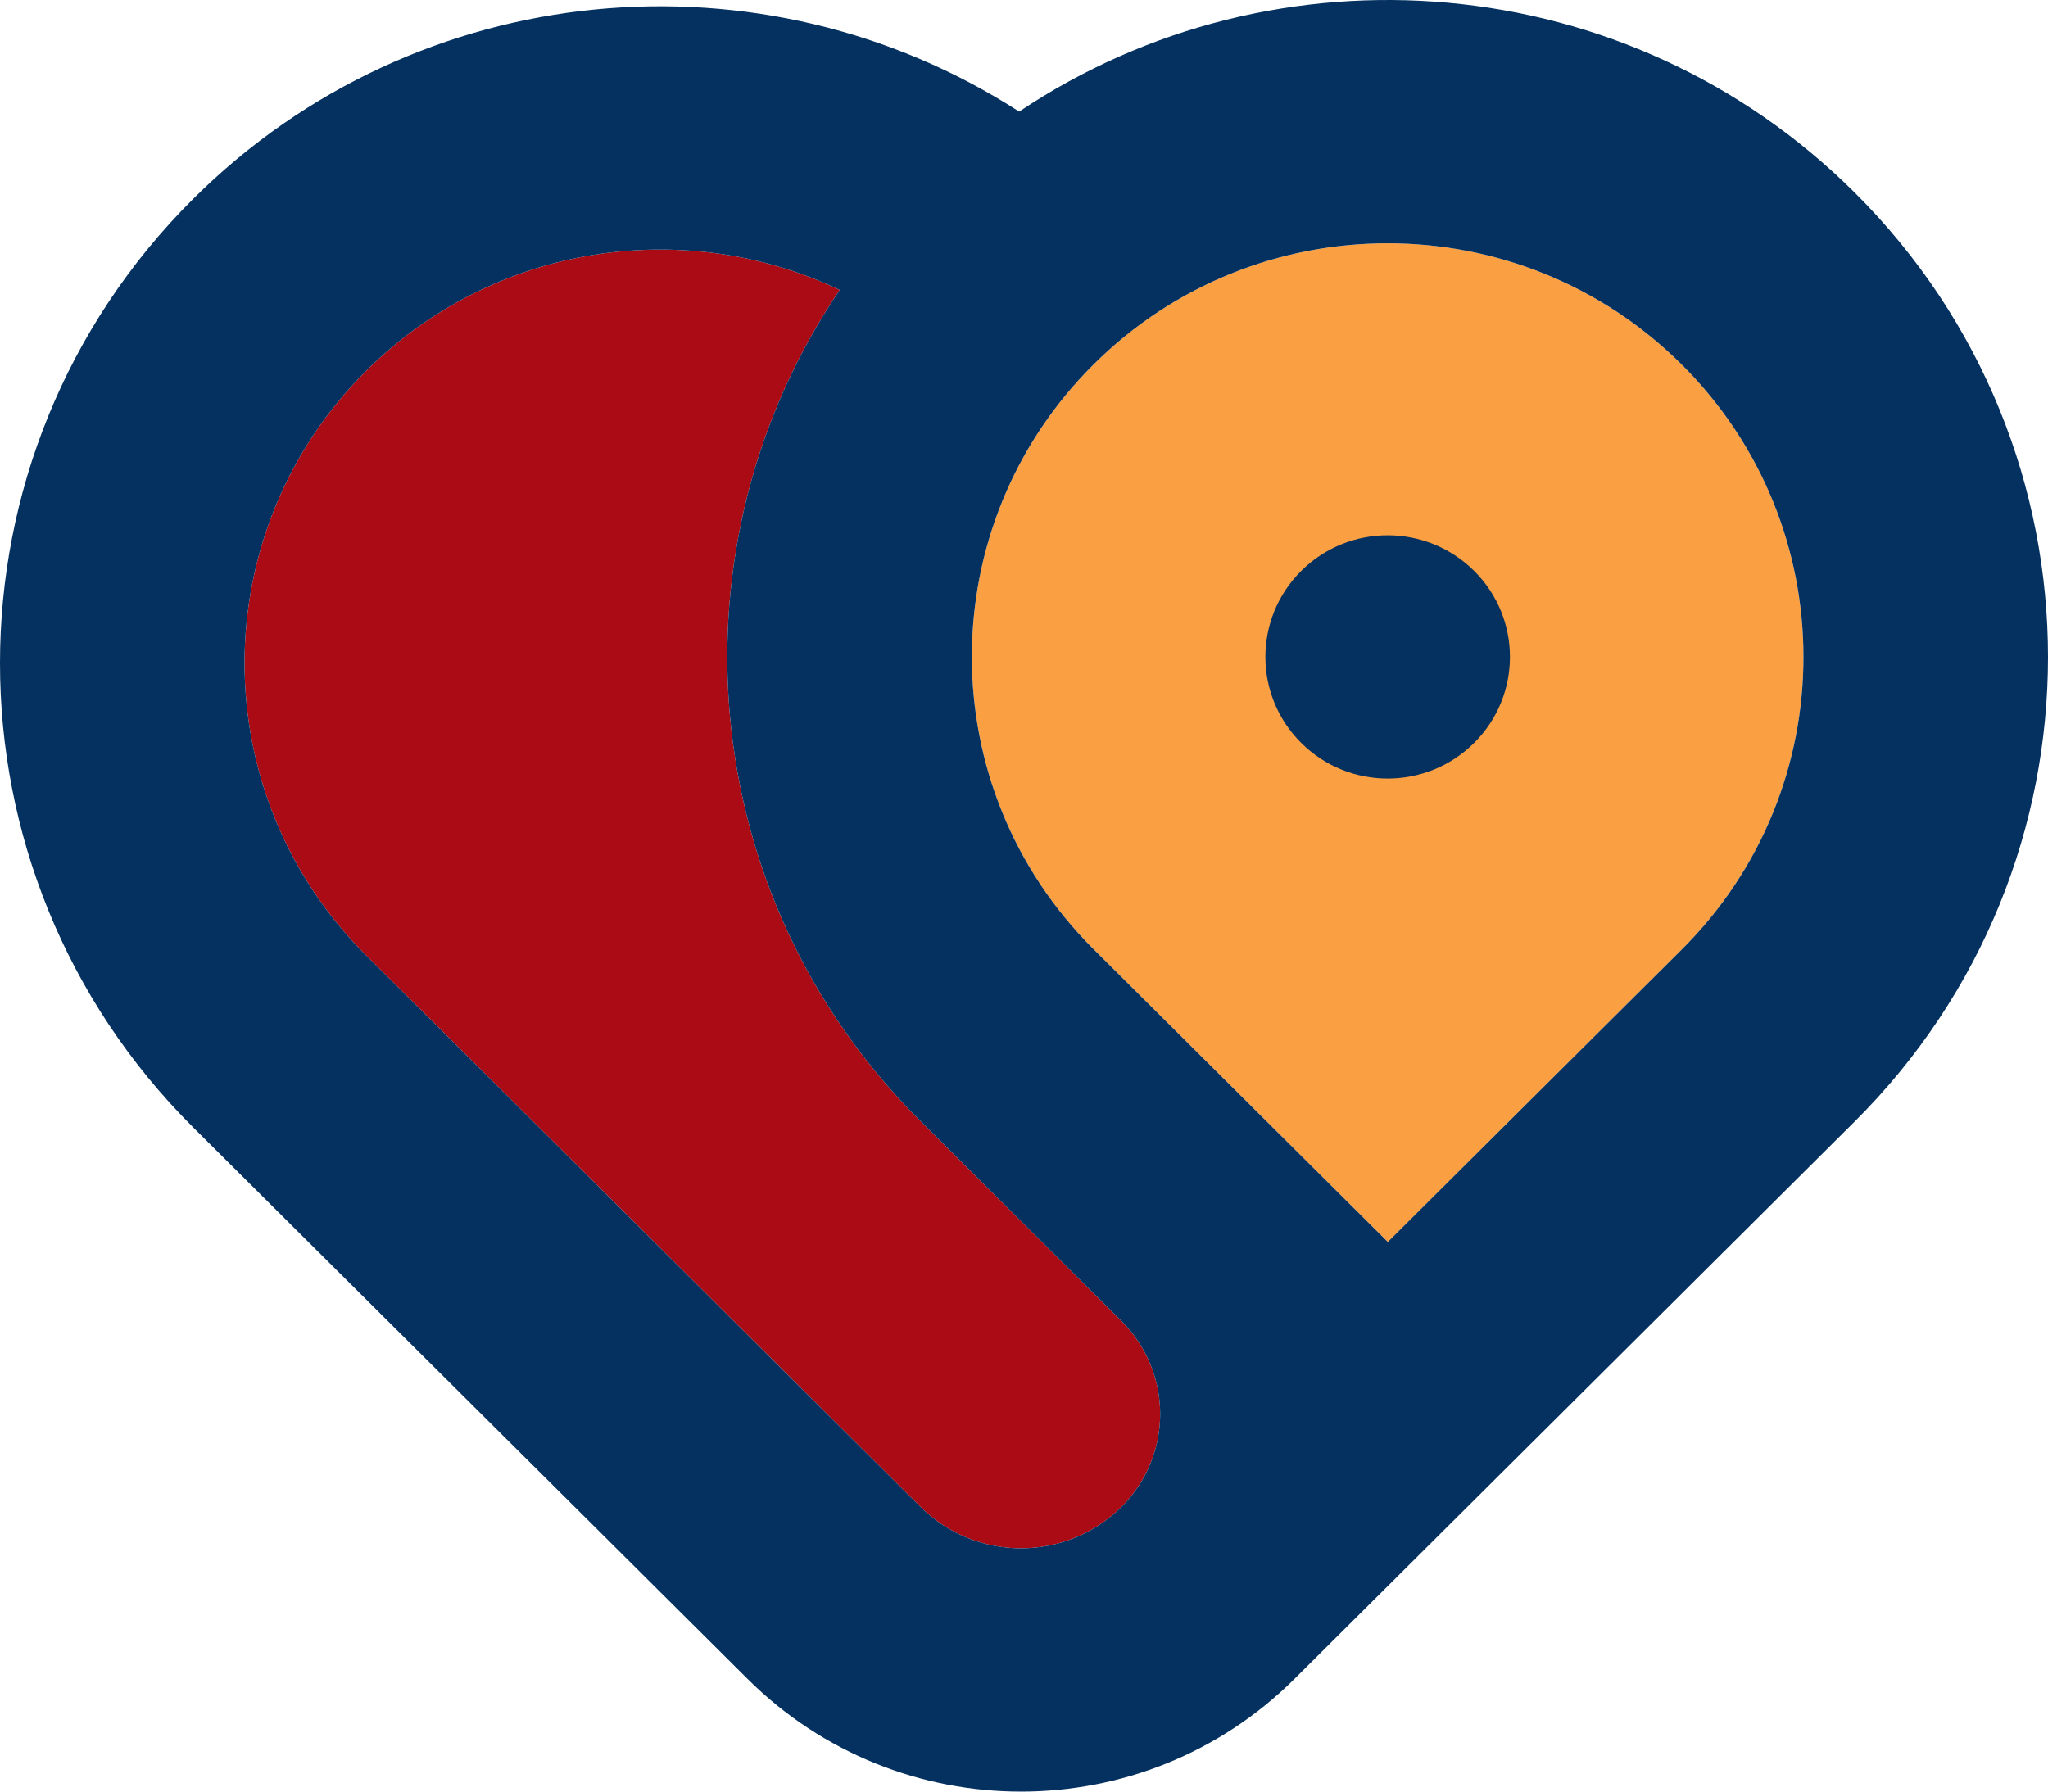 <svg width="168" height="147" viewBox="0 0 168 147" fill="none" xmlns="http://www.w3.org/2000/svg">
<path d="M106.74 46.843C102.822 50.74 102.822 57.06 106.74 60.957C110.657 64.855 117.008 64.855 120.925 60.957C124.842 57.06 124.842 50.74 120.925 46.843C117.008 42.945 110.657 42.945 106.74 46.843Z" fill="#FA9F42"/>
<path fill-rule="evenodd" clip-rule="evenodd" d="M89.71 29.898C76.392 43.15 76.392 64.636 89.71 77.888L113.843 101.901L137.949 77.915C151.271 64.659 151.269 43.161 137.945 29.902C124.625 16.649 103.027 16.647 89.71 29.898Z" fill="#FA9F42"/>
<path fill-rule="evenodd" clip-rule="evenodd" d="M75.525 92.003C56.884 73.454 54.671 44.75 68.886 23.79C56.206 17.754 40.554 19.962 30.049 30.414C16.731 43.666 16.731 65.152 30.049 78.404L75.513 123.642C80.065 128.171 87.445 128.171 91.996 123.642C96.228 119.431 96.228 112.603 91.996 108.392L75.525 92.003Z" fill="#AA0B14"/>
<path d="M106.74 46.843C102.822 50.74 102.822 57.059 106.74 60.957C110.657 64.855 117.008 64.855 120.925 60.957C124.842 57.059 124.842 50.74 120.925 46.843C117.008 42.945 110.657 42.945 106.74 46.843Z" fill="#04315F"/>
<path fill-rule="evenodd" clip-rule="evenodd" d="M15.864 16.3C34.266 -2.01 62.614 -4.392 83.603 9.156C104.666 -4.965 133.499 -2.751 152.13 15.788C173.286 36.839 173.293 70.976 152.134 92.029L138.459 105.637L138.46 105.638L106.181 137.757C93.795 150.081 73.714 150.081 61.328 137.757L15.864 92.519C-5.288 71.472 -5.288 37.347 15.864 16.3ZM75.525 92.003C56.884 73.454 54.671 44.75 68.886 23.79C56.206 17.754 40.554 19.962 30.049 30.414C16.731 43.666 16.731 65.152 30.049 78.404L75.513 123.642C80.065 128.171 87.445 128.171 91.996 123.642C96.228 119.431 96.228 112.603 91.996 108.392L75.525 92.003ZM89.71 29.898C76.392 43.15 76.392 64.636 89.711 77.888L113.843 101.901L137.949 77.915C151.271 64.659 151.269 43.161 137.945 29.902C124.625 16.649 103.027 16.647 89.71 29.898Z" fill="#04315F"/>
</svg>

